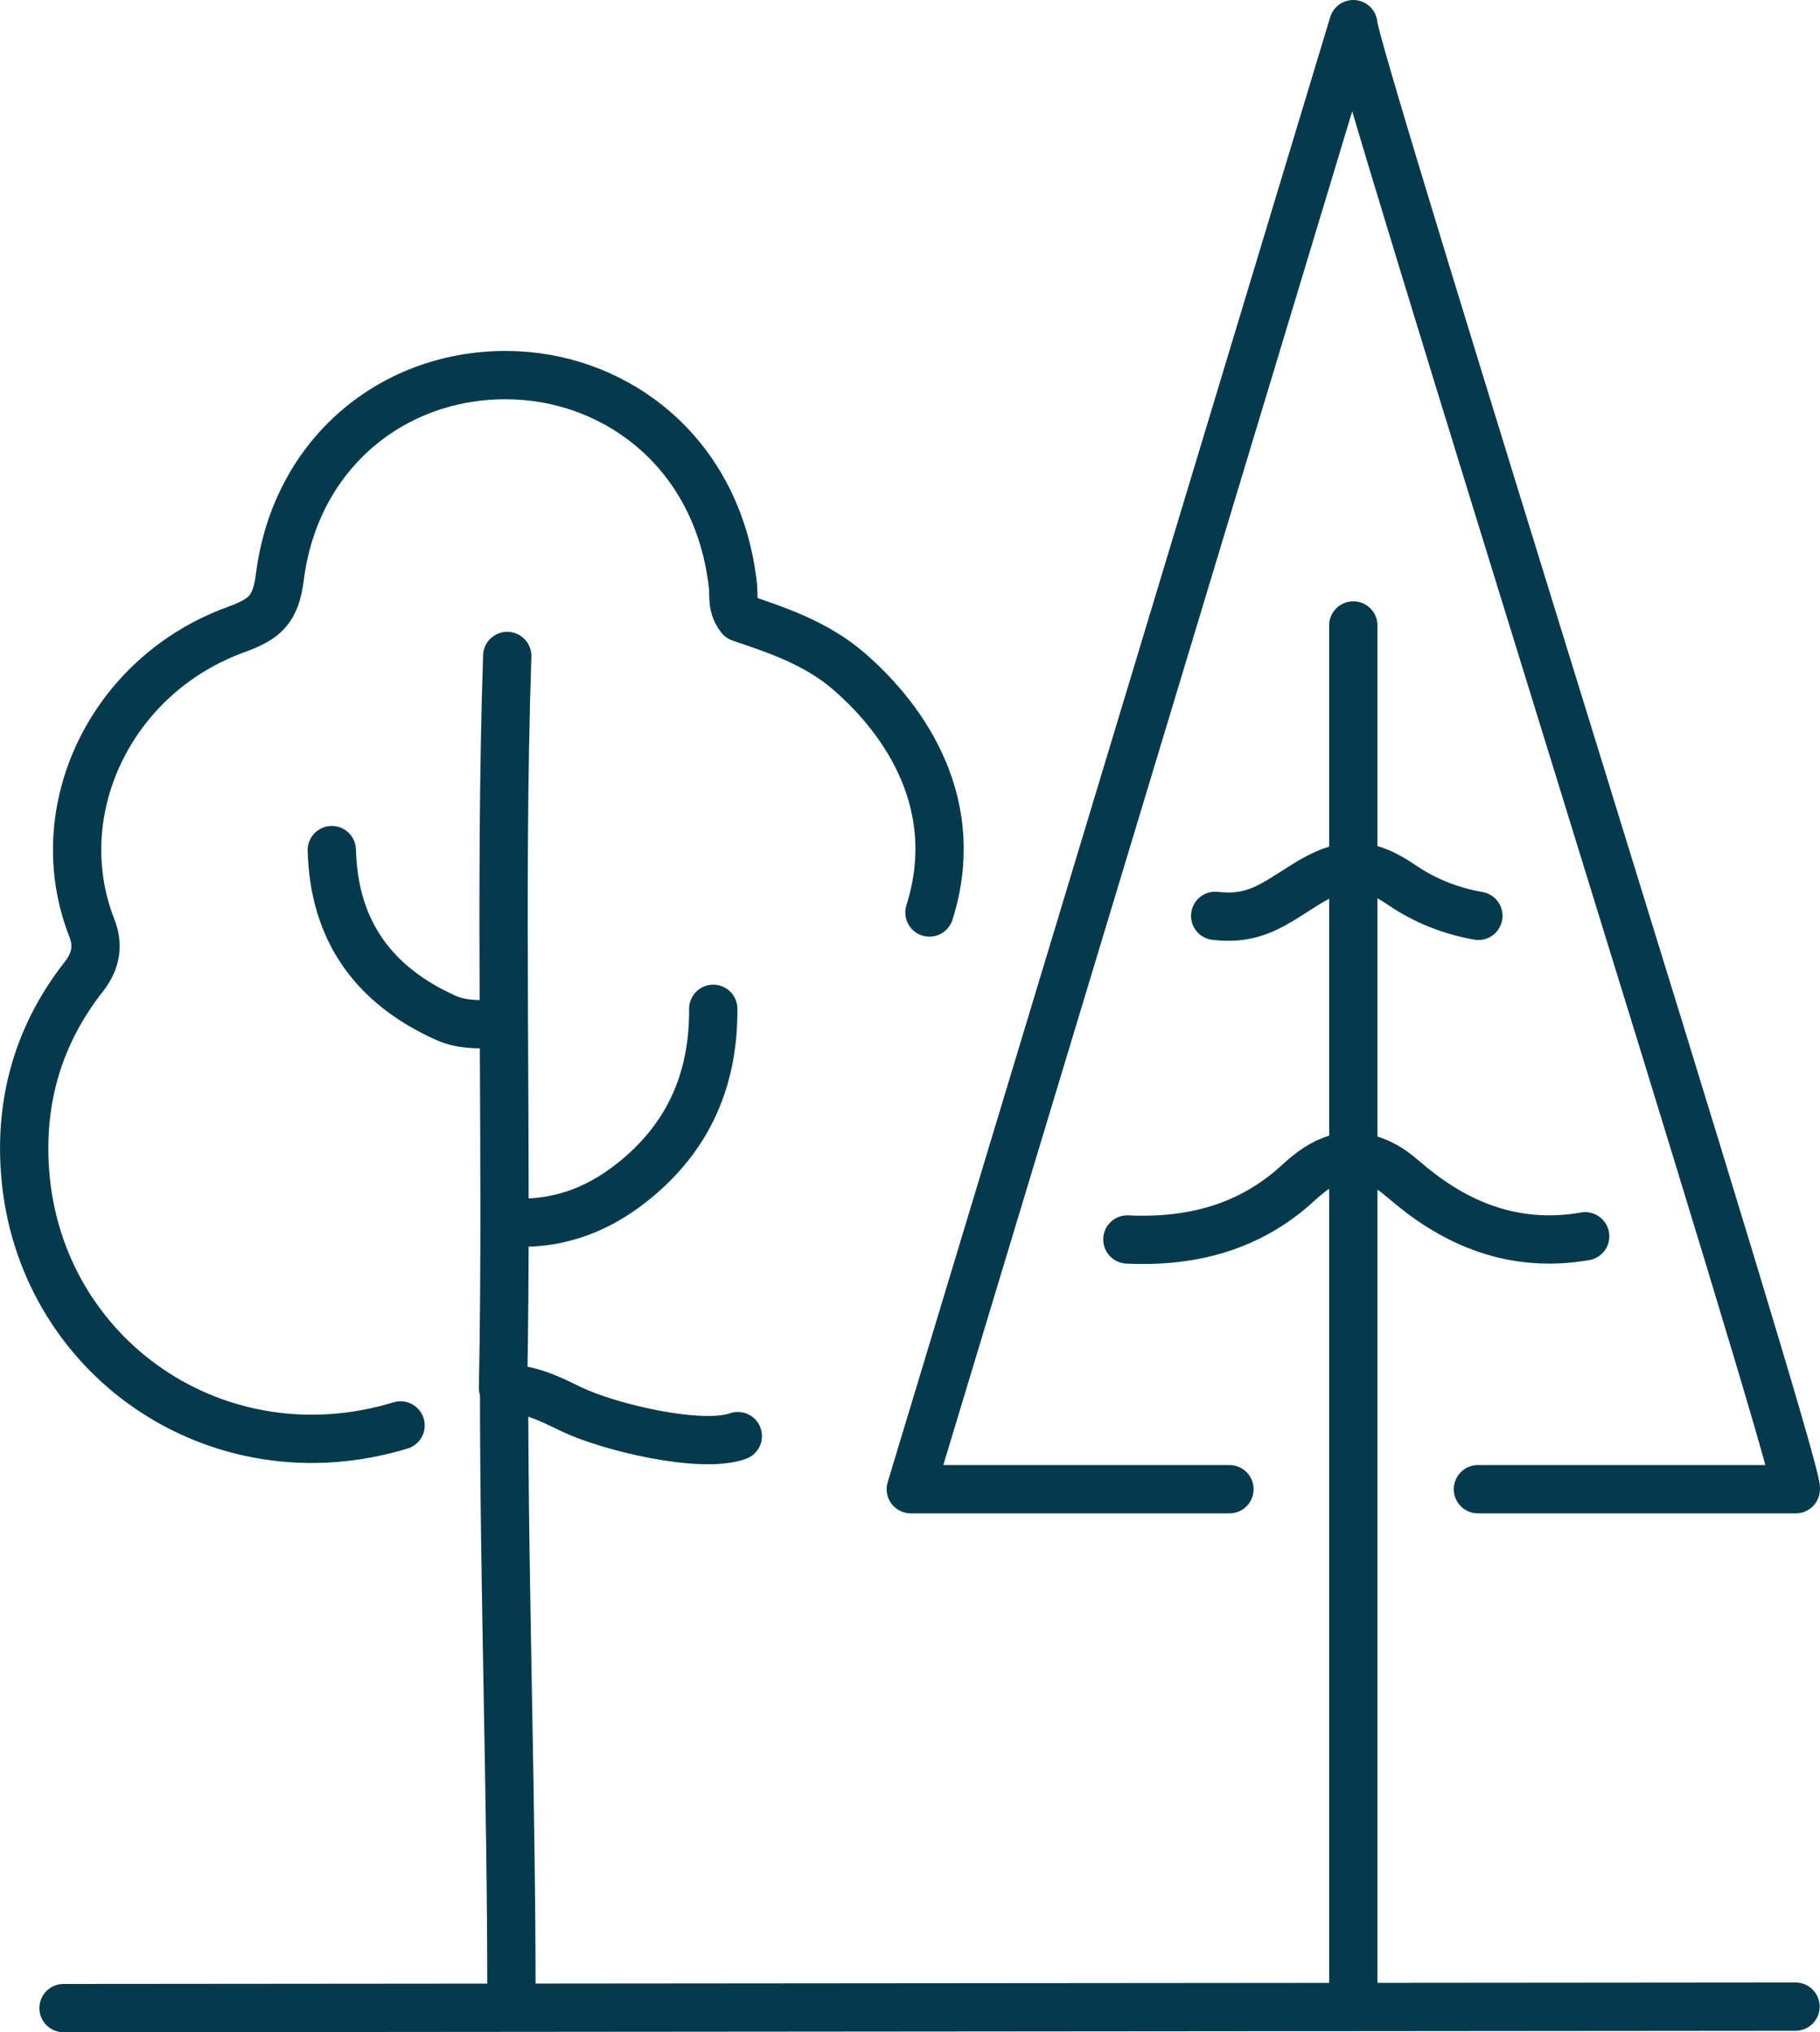 <?xml version="1.0" encoding="UTF-8"?>
<svg xmlns="http://www.w3.org/2000/svg" id="Layer_2" viewBox="0 0 321.1 358.52">
  <defs>
    <style>
      .cls-1 {
        fill: none;
        stroke: #053a4c;
        stroke-linecap: round;
        stroke-linejoin: round;
        stroke-width: 8.52px;
      }
    </style>
  </defs>
  <g id="Layer_1-2" data-name="Layer_1">
    <path class="cls-1" d="M260.83,161.57c-4.84-.86-9.37-2.62-13.44-5.39-6.32-4.34-10.46-4.29-17.25-.02-5.55,3.48-8.89,6.22-15.75,5.41M279.67,218.1c-11.65,2.03-21.73-1.55-30.67-8.89-1.72-1.41-3.22-2.86-5.34-3.88-5.96-2.86-10.32-.64-14.61,3.34-8.51,7.84-18.81,10.53-30.15,9.99M90.23,352.11c0-35.72-1.29-71.45-1.29-107.17M88.75,244.89c.83-43.02-.69-86.11.74-129.17M70.67,251.47c-32.36,9.82-63.83-12.11-66.25-44.76-.95-12.8,2.48-24.36,10.34-34.37,2.34-2.98,2.57-5.77,1.43-8.67-8.06-20.66,3.38-44.61,25.45-52.6,5.08-1.86,7.01-3.48,7.74-9.32,2.86-22.45,20.97-36.46,41.73-35.53,18.09.81,35.61,13.85,38.2,37.11.19,1.81-.26,3.67,1.31,5.65,6.31,2.12,13.42,4.48,19.16,9.46,10.22,8.84,20.14,23.78,14.2,42.54M88.75,244.89c4.91.12,8.39,1.95,12.08,3.74,6.58,3.15,22.83,7.05,29.34,4.72M58.54,149.97c.36,14.23,7.39,23.9,20.18,29.62,2.74,1.22,5.7,1.14,8.63,1.07M125.84,177.97c.07,11.87-3.93,21.83-13.16,29.67-6.44,5.48-13.63,8.41-22.12,8.03M260.75,262.72h56.08c1.17-2.43-78.12-253.43-78.07-258.46l-78.07,258.46h56.22M238.76,110.34v241.78M11.21,354.26l305.57-.26"></path>
  </g>
</svg>
